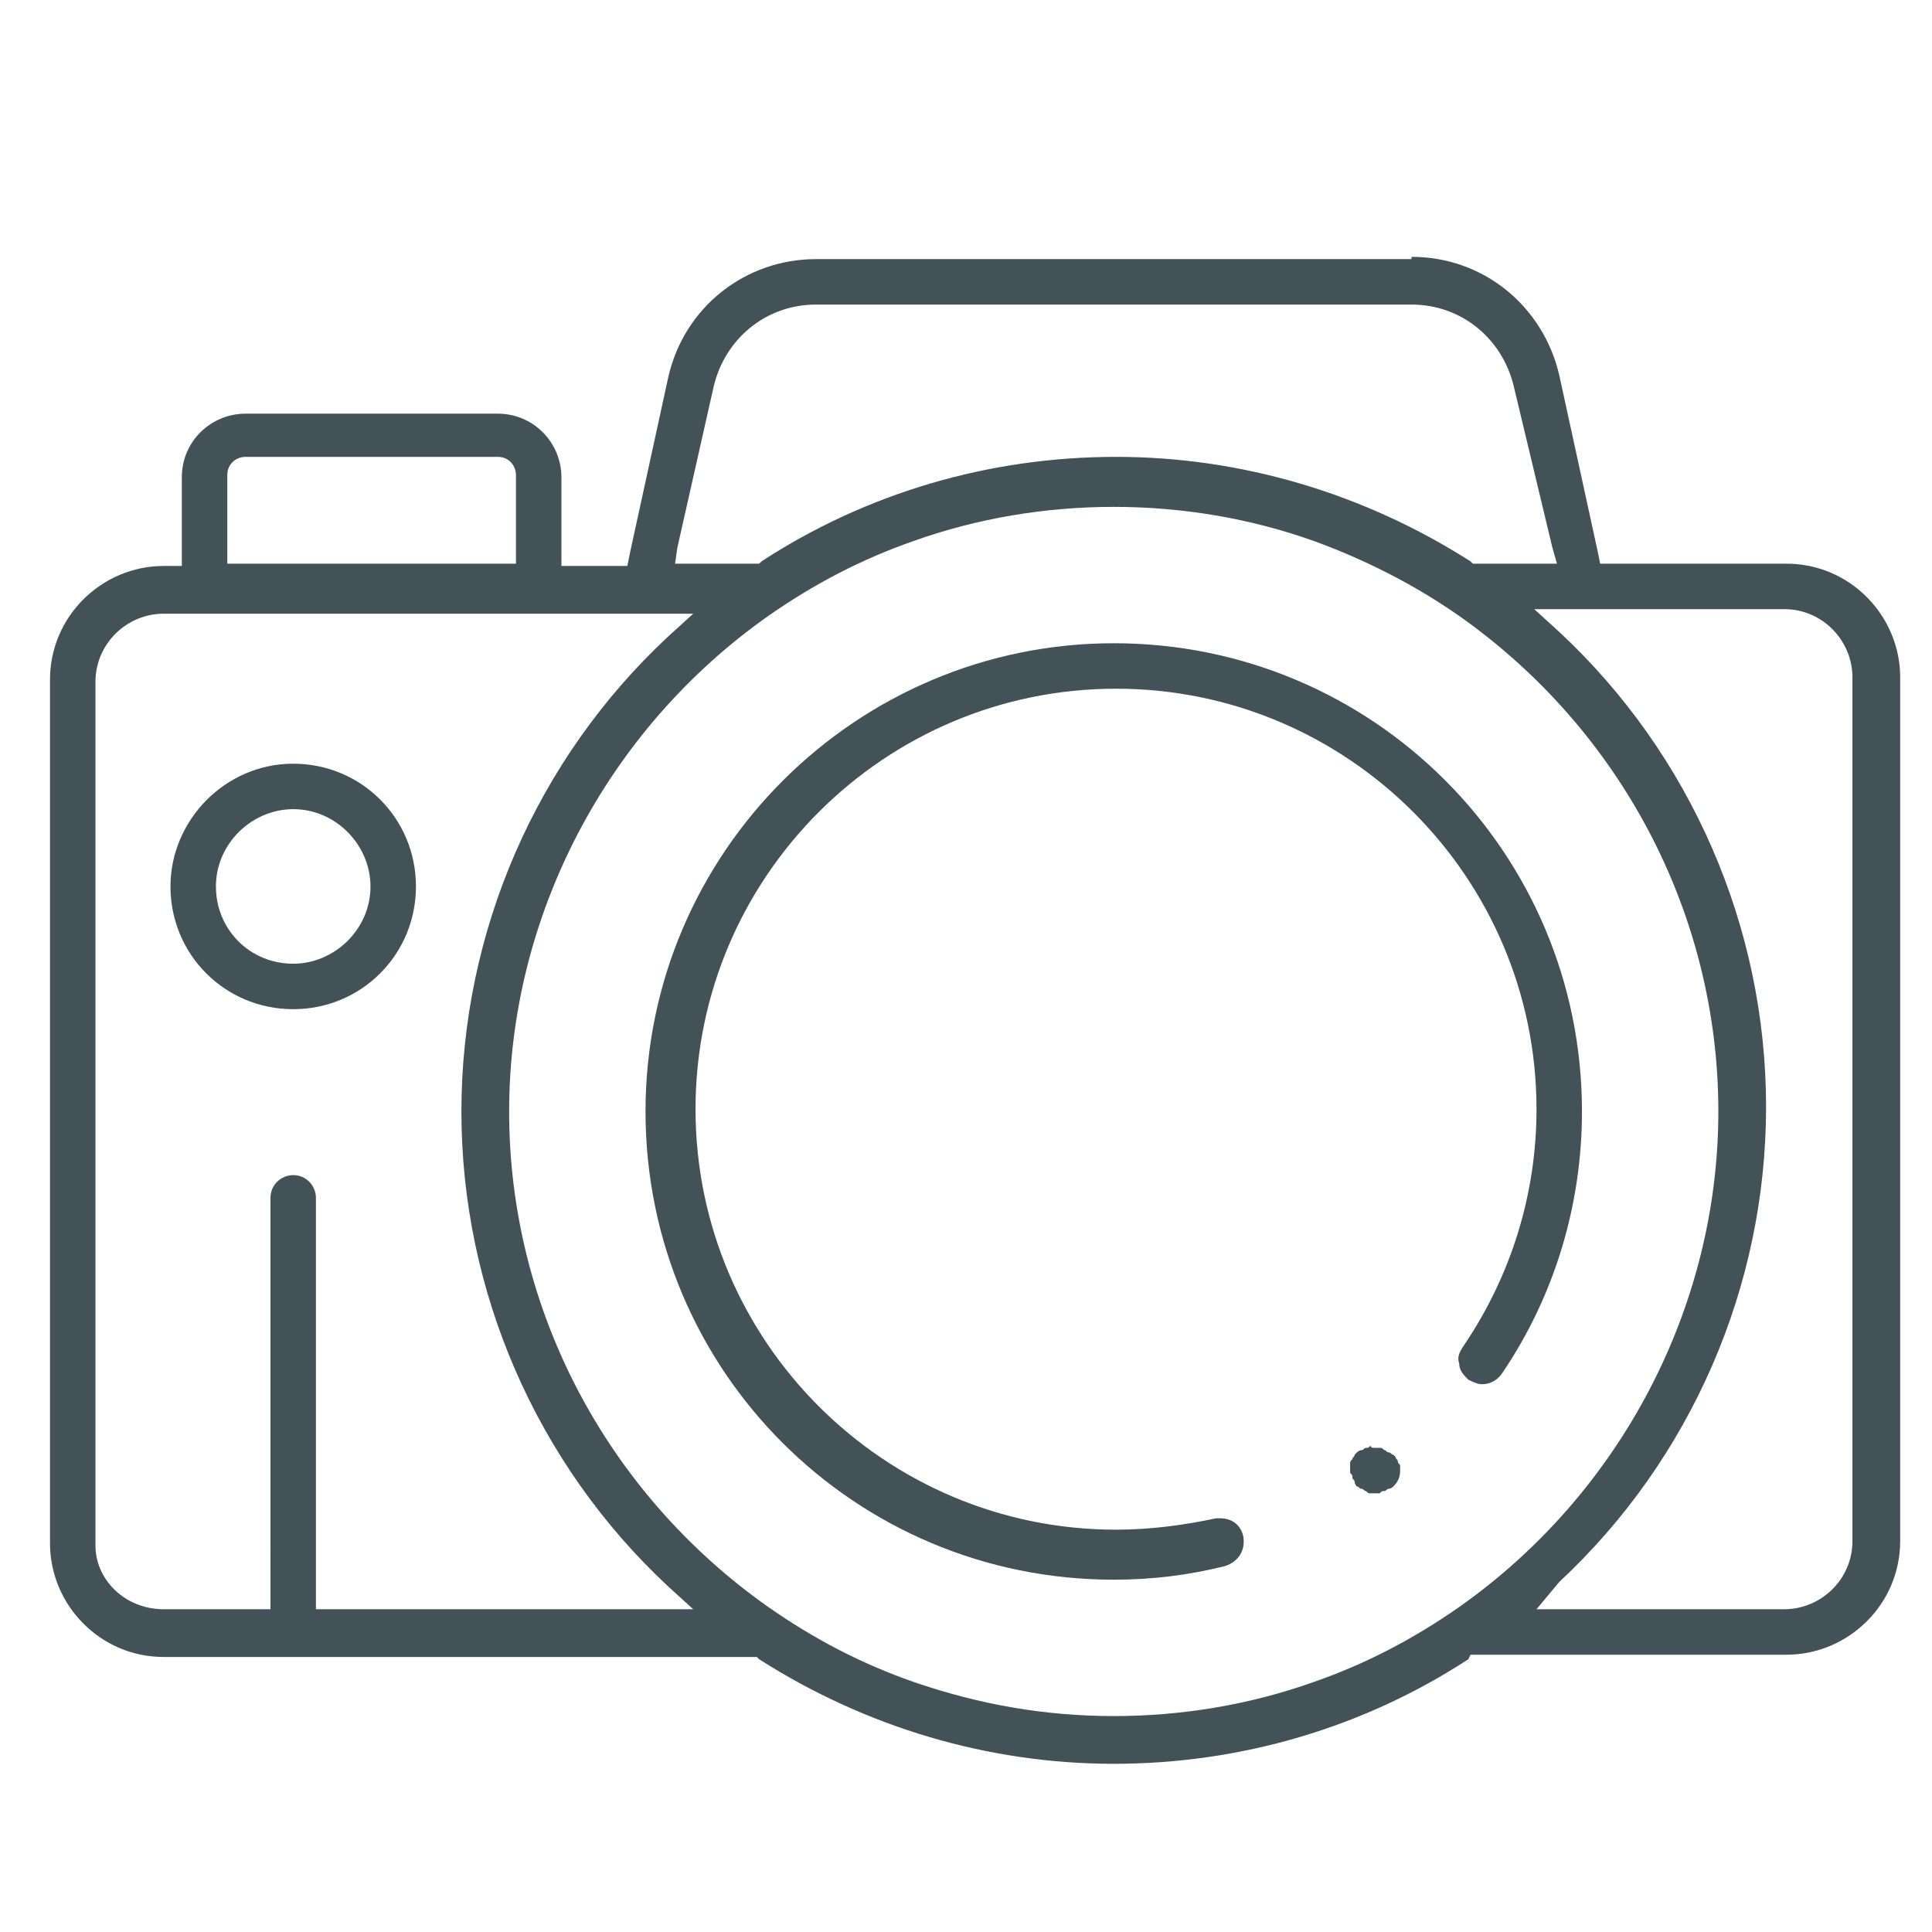 <?xml version="1.0" encoding="UTF-8"?> <!-- Generator: Adobe Illustrator 24.1.1, SVG Export Plug-In . SVG Version: 6.00 Build 0) --> <svg xmlns="http://www.w3.org/2000/svg" xmlns:xlink="http://www.w3.org/1999/xlink" id="Layer_1" x="0px" y="0px" viewBox="0 0 85 85" style="enable-background:new 0 0 85 85;" xml:space="preserve"> <style type="text/css"> .st0{fill:#435257;} </style> <g> <g> <g> <path class="st0" d="M62.1,11.3c3.2,0,5.8,2.2,6.5,5.2l1.7,7.8l0.1,0.5H71h7.6c2.8,0,5,2.3,5,5v38c0,2.8-2.3,5-5,5H64.9h-0.2 L64.6,73c-4.6,3-10,4.6-15.6,4.6c-5.5,0-10.9-1.6-15.6-4.6l-0.1-0.1h-0.2H12.9H7.2c-2.8,0-5-2.3-5-5v-38c0-2.8,2.3-5,5-5h0.2H8 v-0.6v-3.3c0-1.6,1.3-2.8,2.8-2.8h11.1c1.6,0,2.8,1.3,2.8,2.8v3.3v0.6h0.6h1.8h0.5l0.1-0.5l1.7-7.8c0.7-3.1,3.4-5.2,6.5-5.2H62.1 M29.7,24.8h0.7h2.8h0.2l0.1-0.1c4.6-3,10-4.6,15.6-4.6c5.5,0,10.9,1.6,15.6,4.6l0.1,0.1h0.2h2.8h0.7l-0.2-0.7L66.6,17 c-0.5-2.1-2.3-3.6-4.5-3.6H35.9c-2.2,0-4,1.5-4.5,3.6l-1.6,7.1L29.7,24.8 M10.1,24.8h0.6h11.4h0.6v-0.6v-3.3 c0-0.4-0.3-0.8-0.8-0.8H10.8c-0.4,0-0.8,0.3-0.8,0.8v3.3V24.8 M49,75.5c3,0,6-0.5,8.8-1.5c2.3-0.8,4.4-1.9,6.4-3.3 c7.1-5,11.4-13.2,11.4-21.8c0-8.7-4.3-16.8-11.4-21.8c-2-1.4-4.2-2.5-6.4-3.3c-2.8-1-5.8-1.5-8.8-1.5c-3,0-6,0.5-8.8,1.5 c-2.3,0.8-4.4,1.9-6.4,3.3c-7.1,5-11.4,13.2-11.4,21.8c0,8.7,4.3,16.8,11.4,21.8c2,1.4,4.1,2.5,6.4,3.3C43.1,75,46,75.5,49,75.5 M67.6,70.8H69h9.5c1.6,0,3-1.3,3-3v-38c0-1.6-1.3-3-3-3h-8.8H69h-1.5l1.1,1c5.8,5.4,9.1,13,9.1,20.9c0,7.9-3.3,15.5-9.1,20.9 L67.6,70.8 M7.2,70.8h4.1h0.6v-0.6V52.7c0-0.6,0.5-1,1-1c0.6,0,1,0.5,1,1v17.5v0.6h0.6H29h1.5l-1.1-1c-5.8-5.4-9.1-13-9.1-20.9 s3.3-15.5,9.1-20.9l1.1-1H29h-0.6h-4.7H9H7.2c-1.6,0-3,1.3-3,3v38C4.2,69.5,5.5,70.8,7.2,70.8"></path> </g> </g> <g> <g> <path class="st0" d="M49,28.3c11.4,0,20.6,9.2,20.6,20.6c0,4.1-1.2,8.1-3.5,11.5c-0.2,0.3-0.5,0.5-0.9,0.5 c-0.2,0-0.4-0.1-0.6-0.2c-0.2-0.2-0.4-0.4-0.4-0.7c-0.1-0.3,0-0.5,0.2-0.8c2.1-3.1,3.2-6.7,3.2-10.4c0-10.2-8.3-18.5-18.5-18.5 c-10.2,0-18.5,8.3-18.5,18.5c0,10.2,8.3,18.5,18.5,18.5c1.5,0,3-0.2,4.4-0.5c0.1,0,0.2,0,0.2,0c0.5,0,0.9,0.3,1,0.8 c0.1,0.6-0.2,1.1-0.8,1.3c-1.6,0.4-3.2,0.6-4.9,0.6c-11.4,0-20.6-9.2-20.6-20.6C28.4,37.5,37.7,28.3,49,28.3"></path> </g> </g> <g> <g> <path class="st0" d="M12.9,33.6c3,0,5.4,2.4,5.4,5.4c0,3-2.4,5.4-5.4,5.4c-3,0-5.4-2.4-5.4-5.4C7.5,36.1,9.9,33.6,12.9,33.6 M12.9,42.4c1.8,0,3.4-1.5,3.4-3.4c0-1.8-1.5-3.4-3.4-3.4c-1.8,0-3.4,1.5-3.4,3.4C9.5,40.9,11,42.4,12.9,42.4"></path> </g> </g> <g> <g> <path class="st0" d="M60.5,63.7c0.1,0,0.1,0,0.2,0c0.1,0,0.1,0,0.2,0.1c0.1,0,0.1,0.1,0.2,0.1c0.1,0,0.1,0.1,0.2,0.1 c0,0,0.1,0.1,0.1,0.1c0,0.1,0.1,0.1,0.1,0.2c0,0.1,0.1,0.1,0.1,0.2c0,0.1,0,0.1,0,0.2c0,0.3-0.1,0.5-0.3,0.7c0,0-0.1,0.1-0.2,0.1 c-0.1,0-0.1,0.1-0.2,0.1c-0.1,0-0.1,0-0.2,0.1c-0.1,0-0.1,0-0.2,0c-0.1,0-0.1,0-0.2,0c-0.1,0-0.1,0-0.2-0.1 c-0.1,0-0.1-0.1-0.2-0.1c-0.1,0-0.1-0.1-0.2-0.1c0,0-0.1-0.1-0.1-0.2c0-0.1-0.1-0.1-0.1-0.2c0-0.1,0-0.1-0.1-0.2 c0-0.1,0-0.1,0-0.2c0-0.1,0-0.1,0-0.2c0-0.1,0-0.1,0.1-0.2c0-0.1,0.1-0.1,0.1-0.2c0,0,0.1-0.1,0.1-0.1c0,0,0.1-0.1,0.2-0.1 c0.1,0,0.1-0.1,0.2-0.1c0.1,0,0.1,0,0.2-0.1C60.3,63.7,60.4,63.7,60.5,63.7"></path> </g> </g> </g> </svg> 